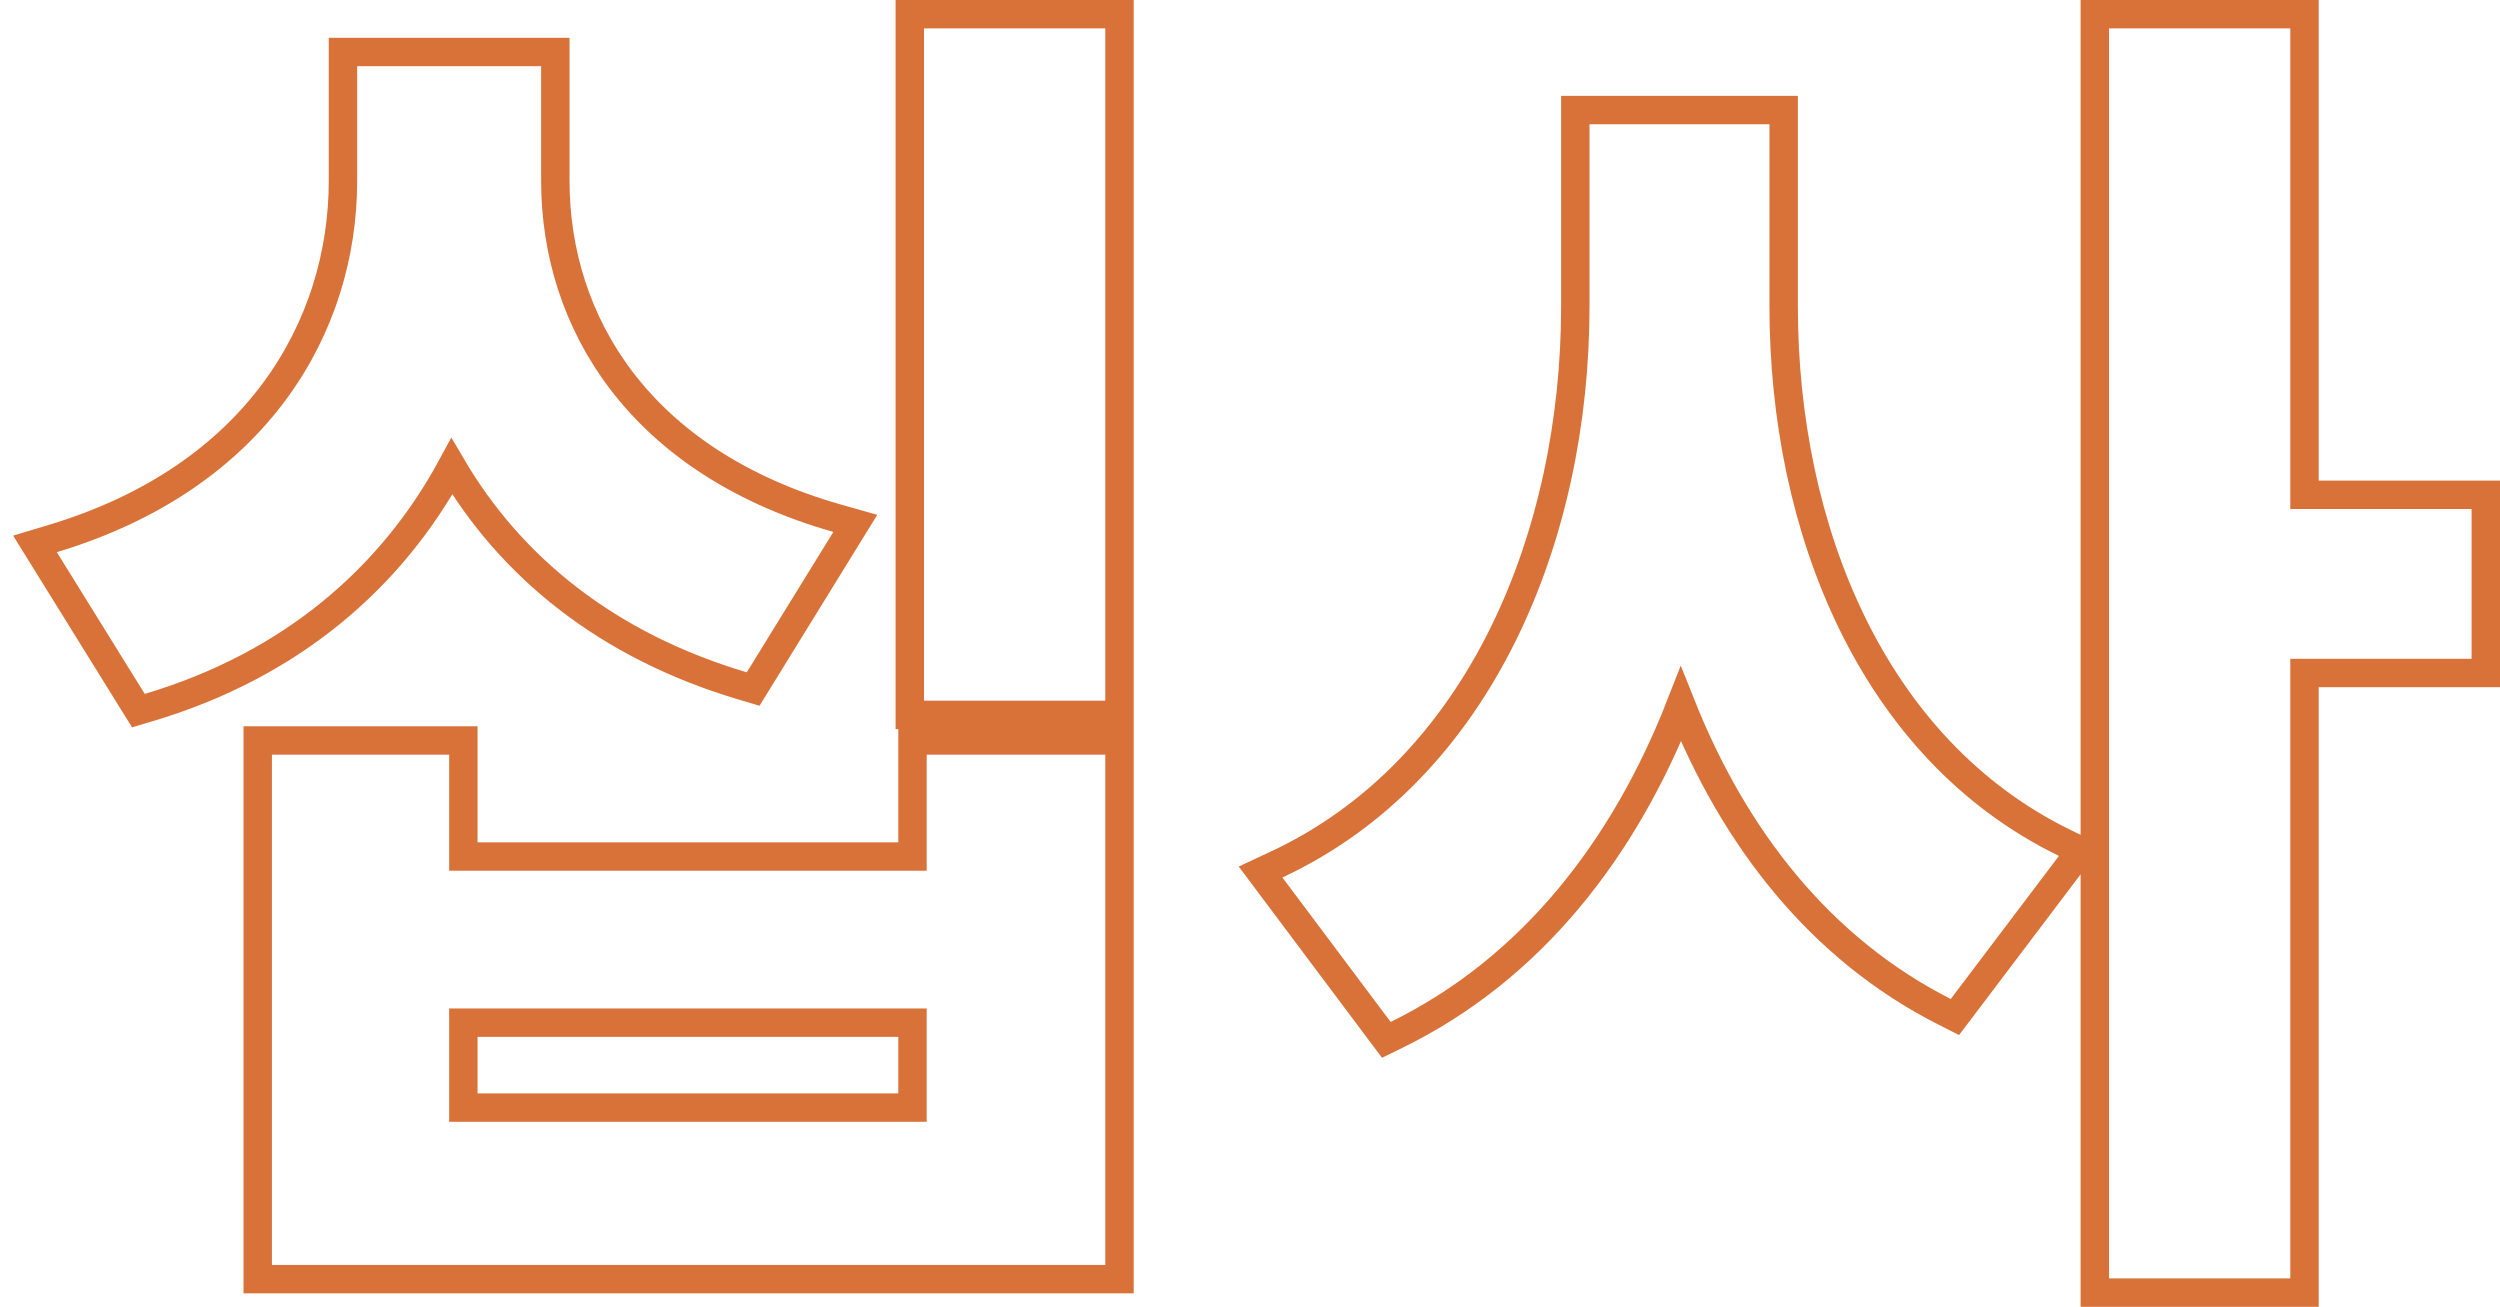<svg width="88" height="46" viewBox="0 0 88 46" fill="none" xmlns="http://www.w3.org/2000/svg">
<path d="M12.572 1.83H12.072V2.33V6.369C12.072 11.473 9.071 16.789 1.856 18.957L1.231 19.145L1.575 19.7L4.67 24.689L4.872 25.014L5.238 24.905C10.265 23.408 13.792 20.322 15.905 16.419C17.985 19.962 21.365 22.725 26.144 24.145L26.511 24.254L26.712 23.928L29.76 18.986L30.107 18.423L29.471 18.243C22.49 16.259 19.548 11.32 19.548 6.369V2.33V1.83H19.048H18.31H17.81H13.858H13.358H12.572ZM32.525 0.5H32.025V1V24.663V25.163H32.525H38.906H39.406V24.663V1V0.5H38.906H32.525ZM9.572 26.064H9.072V26.564V44.525V45.025H9.572H38.906H39.406V44.525V26.564V26.064H38.906H32.62H32.12V26.564V30.15H16.31V26.564V26.064H15.81H9.572ZM55.951 3.874H55.451V4.374V10.788C55.451 18.857 52.113 27.081 44.929 30.435L44.372 30.695L44.741 31.188L48.551 36.272L48.799 36.603L49.171 36.421C53.884 34.11 57.165 29.916 59.167 24.792C61.05 29.526 64.08 33.396 68.439 35.61L68.812 35.799L69.065 35.466L72.874 30.429L73.242 29.944L72.694 29.678C65.887 26.373 62.785 18.575 62.785 10.788V4.374V3.874H62.285H61.594H61.094H57.237H56.737H55.951ZM74.237 0.5H73.737V1V45V45.5H74.237H80.619H81.119V45V23.69H87H87.5V23.19V17.916V17.416H87H81.119V1V0.5H80.619H74.237ZM16.31 35.997H32.12V38.988H16.31V35.997Z" stroke="#D87239"/>
</svg>
